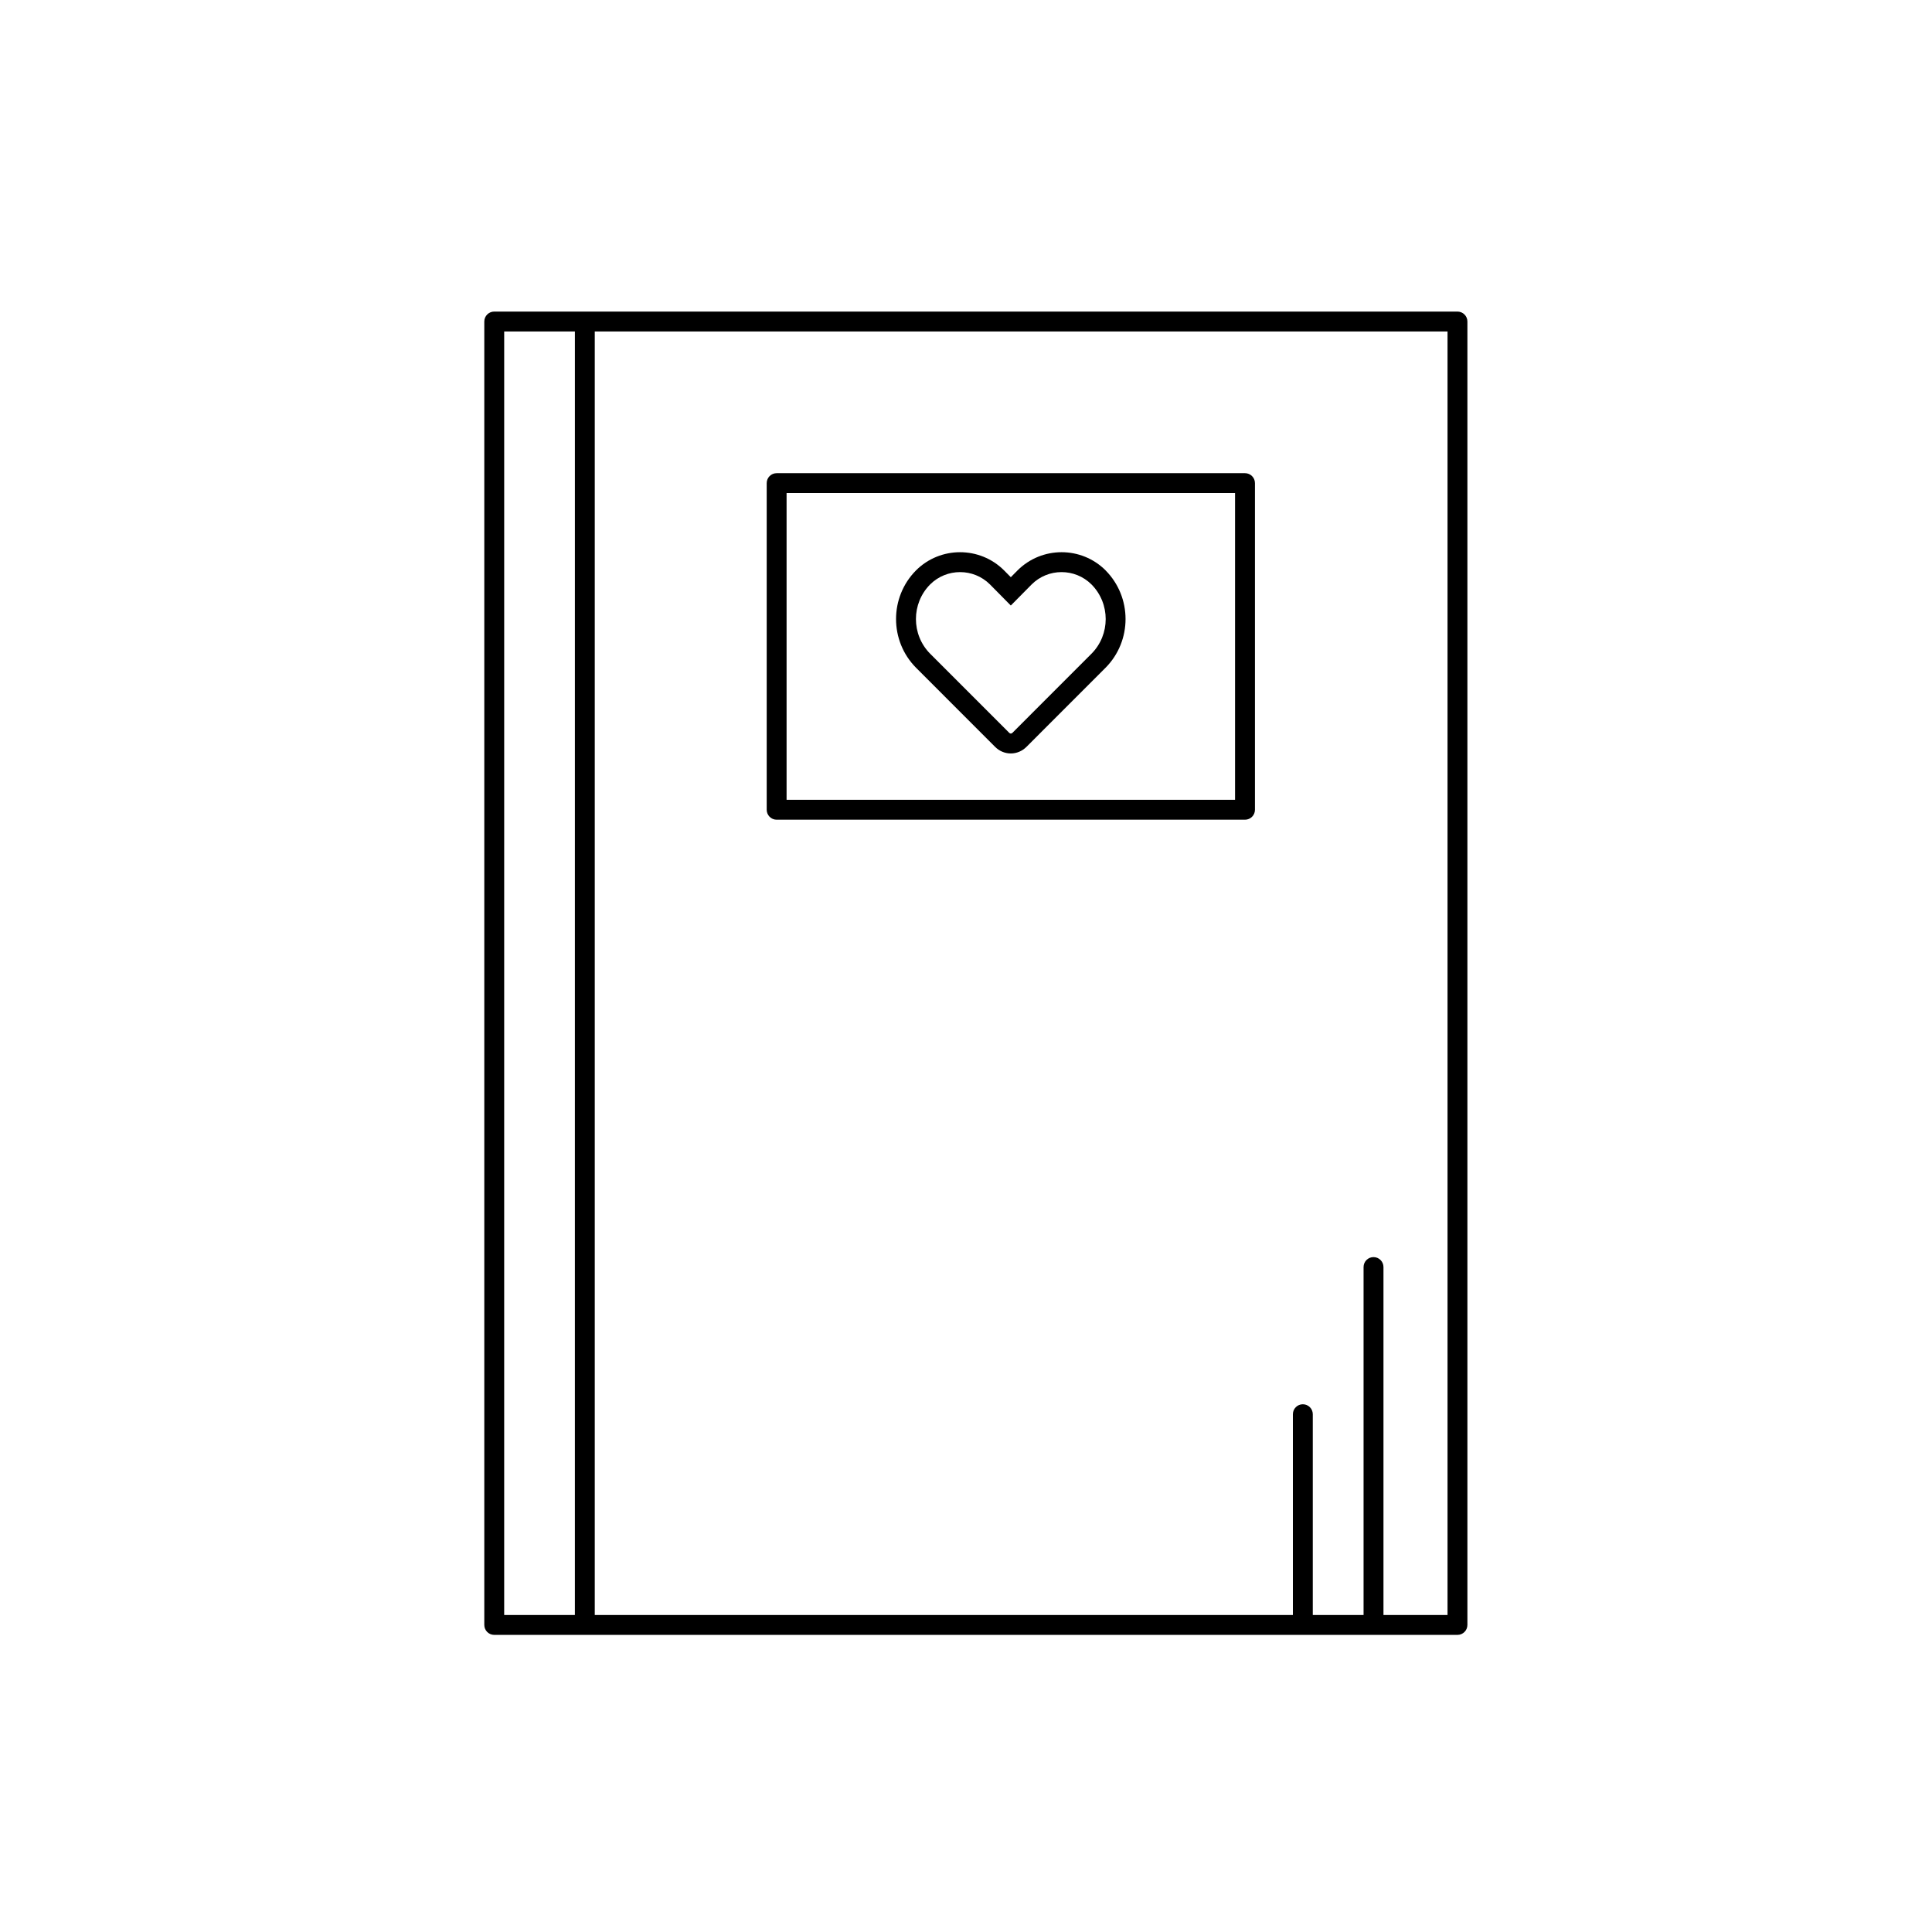 <?xml version="1.0" encoding="UTF-8"?>
<!-- Uploaded to: SVG Repo, www.svgrepo.com, Generator: SVG Repo Mixer Tools -->
<svg fill="#000000" width="800px" height="800px" version="1.1" viewBox="144 144 512 512" xmlns="http://www.w3.org/2000/svg">
 <g>
  <path d="m530.24 226.57h-255.26c-1.457 0-2.637 1.18-2.637 2.637v345.42c0 1.457 1.18 2.637 2.637 2.637h255.26c1.457 0 2.637-1.18 2.637-2.637v-345.42c0-1.457-1.18-2.637-2.637-2.637zm-233.89 345.42h-18.738l0.004-340.15h18.738zm231.26 0h-16.977v-92.207c0-1.457-1.18-2.637-2.637-2.637s-2.637 1.18-2.637 2.637v92.211h-13.457v-53.211c0-1.457-1.18-2.637-2.637-2.637-1.457 0-2.637 1.18-2.637 2.637v53.207h-185.01v-340.15h225.99z"/>
  <path d="m349.82 361.23h124.12c1.457 0 2.637-1.18 2.637-2.637v-86.559c0-1.457-1.18-2.637-2.637-2.637h-124.12c-1.457 0-2.637 1.18-2.637 2.637v86.559c0 1.457 1.18 2.637 2.637 2.637zm2.633-86.562h118.85v81.289h-118.85z"/>
  <path d="m436.98 295.14c-6.422-6.402-16.879-6.402-23.316 0.016l-1.789 1.809-1.805-1.824c-6.422-6.402-16.879-6.402-23.312 0.012-7.062 7.113-7.062 18.691 0.004 25.809l20.953 20.969c1.125 1.125 2.602 1.742 4.152 1.742 1.551 0 3.027-0.621 4.152-1.742l20.965-20.973c7.062-7.113 7.062-18.691 0-25.805zm-3.723 22.098-20.953 20.969c-0.262 0.262-0.586 0.262-0.848 0l-20.949-20.957c-5.031-5.066-5.031-13.312-0.012-18.367 2.188-2.18 5.062-3.269 7.934-3.269 2.867 0 5.734 1.09 7.91 3.254l5.535 5.602 5.523-5.586c4.367-4.359 11.48-4.359 15.855-0.004 5.023 5.059 5.023 13.301 0.004 18.359z"/>
 </g>
</svg>